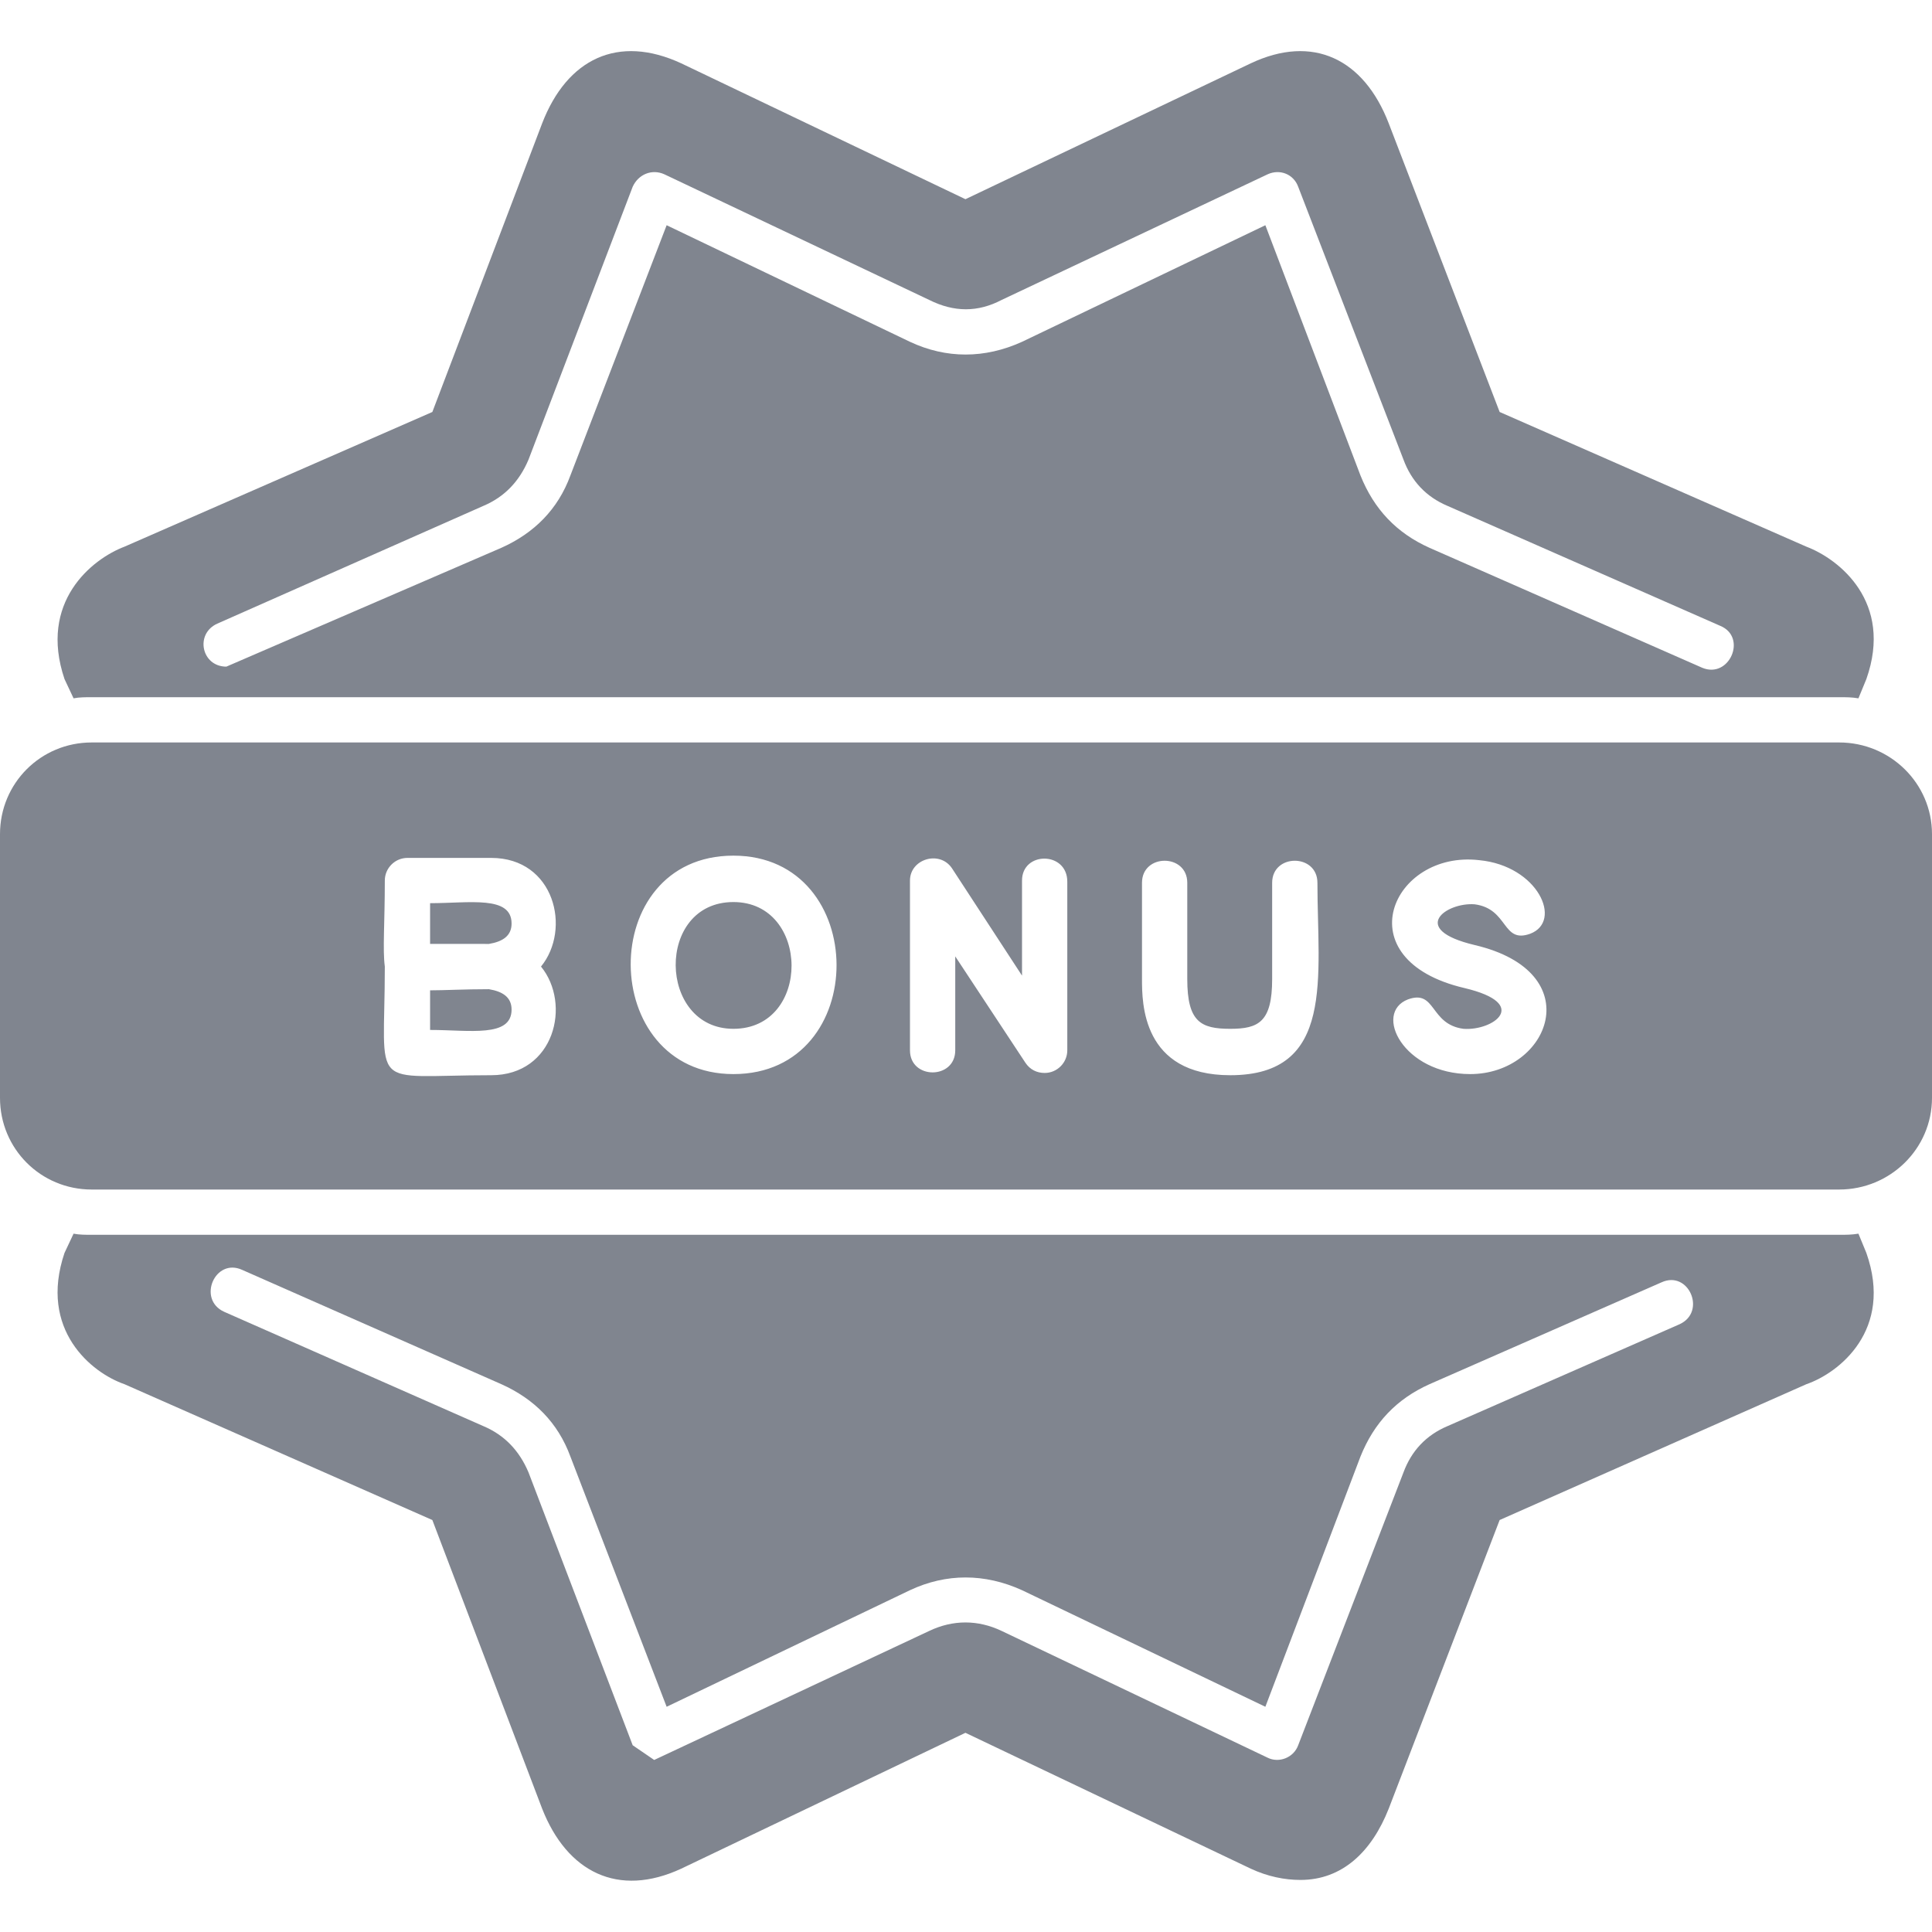 <svg xmlns="http://www.w3.org/2000/svg" version="1.1" xmlns:xlink="http://www.w3.org/1999/xlink" width="512" height="512" x="0" y="0" viewBox="0 0 1707 1707" style="enable-background:new 0 0 512 512" xml:space="preserve" fill-rule="evenodd"><g><path d="m65 617-8-17c-23-68 24-106 53-117l272-119 97-255c22-57 67-79 123-53l251 120 252-120c55-26 100-4 122 53l98 255 271 119c29 11 77 49 53 117l-7 17c-6-1-11-1-17-1H81c-5 0-11 0-16 1zm513 938-19-13-92-241c-8-19-21-33-40-41l-229-101c-24-11-8-48 16-37l229 101c29 13 50 34 61 64l85 221 215-103c32-15 66-15 99 0l215 103 84-221c12-30 32-51 61-64l205-90c24-11 40 26 16 37l-205 90c-19 8-32 22-39 41l-93 241c-4 11-17 16-27 11l-235-112c-21-10-43-10-64 0zM200 589c-22 0-28-29-8-38l235-104c19-8 32-22 40-41l92-241c5-11 17-16 28-11l234 111c22 11 43 11 64 0l235-111c11-5 23 0 27 11l93 241c7 19 20 33 39 41l241 106c24 10 8 47-16 37l-241-106c-29-13-49-34-61-64l-84-221-215 103c-33 15-67 15-99 0L589 199l-85 221c-11 30-32 51-61 64zm1442 501 7 17c24 68-24 106-53 116l-271 120-98 255c-15 38-41 63-78 63-14 0-29-3-44-10l-252-120-251 120c-56 26-101 3-123-53l-97-255-272-120c-29-10-76-48-53-116l8-17c5 1 11 1 16 1h1544c6 0 11 0 17-1zM1625 1051H81c-45 0-81-36-81-81V737c0-45 36-81 81-81h1544c45 0 82 36 82 81v233c0 45-37 81-82 81zm-538-101c-78 0-78-64-78-85v-85c0-26 40-26 40 0v85c0 38 12 44 38 44 25 0 37-6 37-44v-85c0-26 40-26 40 0 0 83 16 170-77 170zm-164-2c-7 0-13-3-17-9l-62-94v83c0 26-40 26-40 0V778c0-19 26-27 37-11l62 95v-84c0-26 40-26 40 1v149c0 11-9 20-20 20zm376 1c-59 0-86-54-55-66 25-9 19 22 49 26 26 2 60-22 1-36-107-25-64-122 13-113 52 5 74 54 45 65-25 9-19-22-49-26-25-2-59 22 0 36 102 24 66 114-4 114zm-651 0c-120 0-122-193 0-193 121 0 122 193 0 193zm0-152c-69 0-67 112 0 112 69 0 68-112 0-112zm-216 77c-22 0-39 1-52 1v35c35 0 72 7 72-18 0-11-8-16-20-18zm-92-20c-2-15 0-38 0-76 0-11 9-20 20-20h74c56 0 71 63 44 96 27 33 12 96-44 96-110 0-94 16-94-96zm92-20c12-2 20-7 20-18 0-25-37-18-72-18v36z" fill="#80858f" opacity="1" data-original="#000000"></path></g></svg>